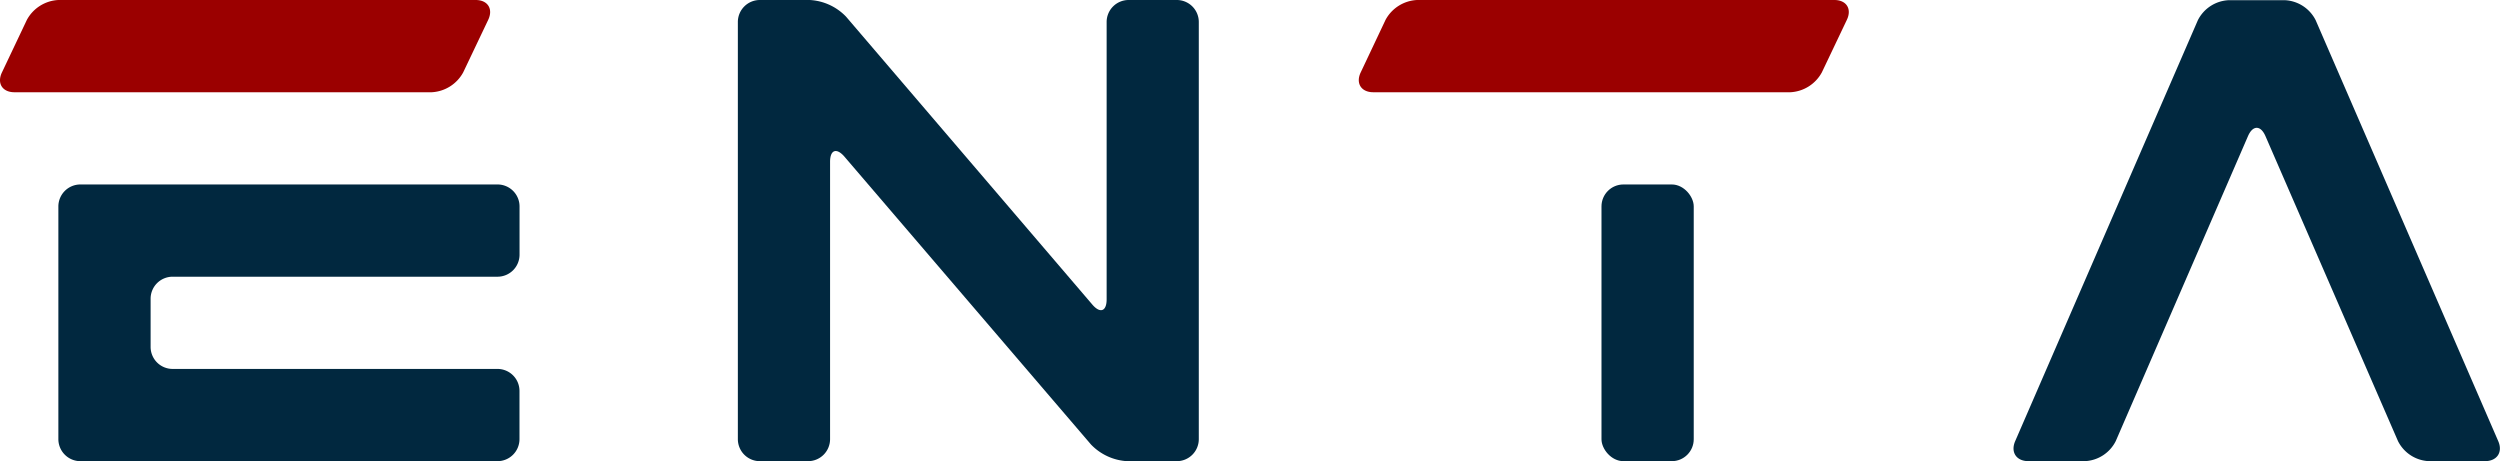 <svg id="Layer_1" data-name="Layer 1" xmlns="http://www.w3.org/2000/svg" viewBox="0 0 873.75 161.18"><defs><style>.cls-1{fill:#9b0000;}.cls-2{fill:#01283f;}</style></defs><title>logo_final_single_word</title><path class="cls-1" d="M688.85,90.17a13.29,13.29,0,0,0,11-6.93l8.75-18.38c1.82-3.81-.15-6.93-4.37-6.93H558.37a13.24,13.24,0,0,0-11,6.94l-8.68,18.36c-1.81,3.81.17,6.94,4.39,6.94Z" transform="translate(-63.12 -57.93)"/><rect class="cls-2" x="559.72" y="64.47" width="32.24" height="96.71" rx="7.67" ry="7.67"/><path class="cls-1" d="M214,90.17a13.32,13.32,0,0,0,11-6.93l8.75-18.38c1.81-3.81-.16-6.93-4.38-6.93H83.52a13.29,13.29,0,0,0-11,6.93L63.8,83.24c-1.82,3.81.15,6.93,4.37,6.93Z" transform="translate(-63.12 -57.93)"/><path class="cls-2" d="M91.2,122.4a7.7,7.7,0,0,0-7.68,7.67v81.36a7.71,7.71,0,0,0,7.68,7.68H237a7.7,7.7,0,0,0,7.68-7.68V194.55a7.69,7.69,0,0,0-7.68-7.68H123.43a7.69,7.69,0,0,1-7.67-7.67V162.31a7.69,7.69,0,0,1,7.67-7.67H237A7.7,7.7,0,0,0,244.7,147V130.07A7.69,7.69,0,0,0,237,122.4Z" transform="translate(-63.12 -57.93)"/><path class="cls-2" d="M457.56,57.93a7.69,7.69,0,0,0-7.67,7.67v96.94c0,4.22-2.25,5.05-5,1.84L358.82,63.76a19,19,0,0,0-12.67-5.83H328.62A7.69,7.69,0,0,0,321,65.6V211.43a7.7,7.7,0,0,0,7.67,7.68h16.89a7.7,7.7,0,0,0,7.67-7.68V114.49c0-4.22,2.25-5,5-1.84l86.19,100.63A19,19,0,0,0,457,219.11h17.43a7.7,7.7,0,0,0,7.67-7.68V65.6a7.69,7.69,0,0,0-7.67-7.67Z" transform="translate(-63.12 -57.93)"/><path class="cls-2" d="M872.45,65a12.73,12.73,0,0,0-10.73-7H842a12.73,12.73,0,0,0-10.73,7l-63.84,147.1c-1.68,3.87.4,7,4.62,7h19.79a12.73,12.73,0,0,0,10.73-7l46.22-106.59c1.68-3.87,4.43-3.87,6.11,0l46.32,106.59a12.73,12.73,0,0,0,10.73,7h19.68c4.23,0,6.3-3.17,4.62-7Z" transform="translate(-63.12 -57.93)"/></svg>